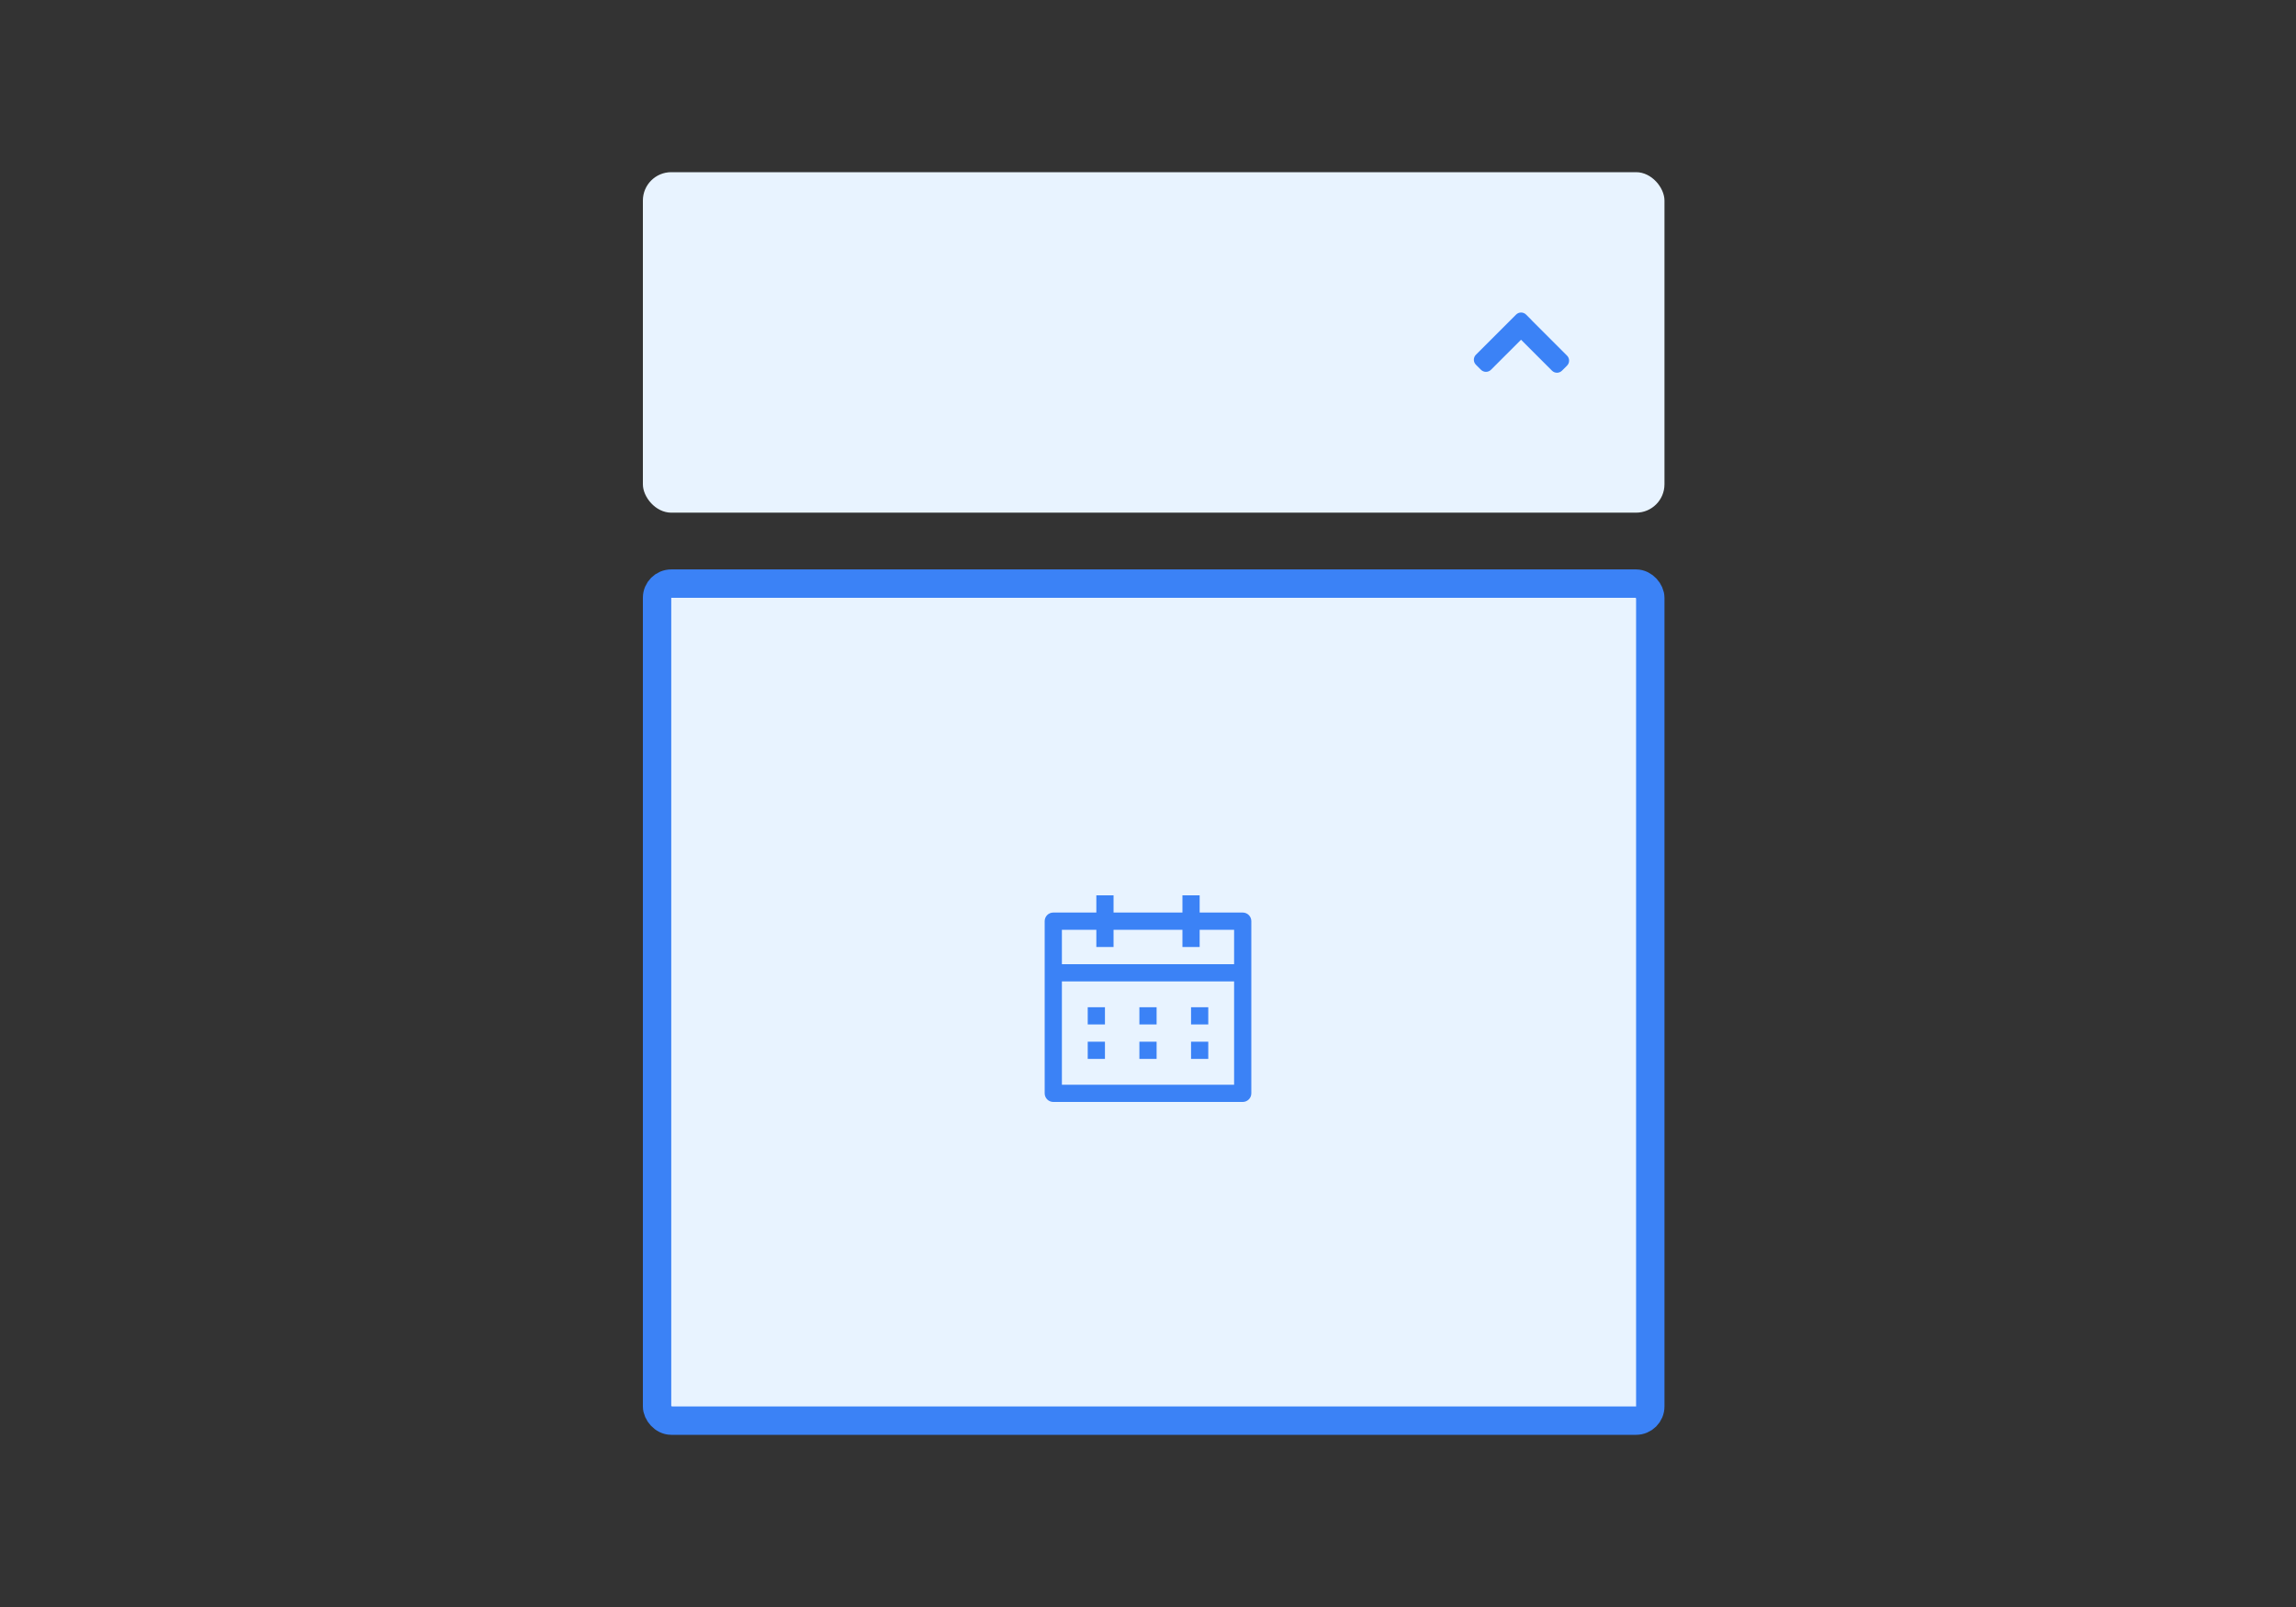 <svg width="200" height="140" viewBox="0 0 200 140" fill="none" xmlns="http://www.w3.org/2000/svg">
<rect x="0" y="0" width="200" height="140" fill="#333333" stroke="none"/>
<rect x="57.236" y="50.843" width="86.517" height="72.921" rx="1.236" fill="#E8F3FF" stroke="#3B82F6" stroke-width="2.472"/>
<rect x="56" y="15" width="88.989" height="29.663" rx="2.472" fill="#E8F3FF"/>
<path d="M136.063 32.291C135.821 32.533 135.43 32.533 135.189 32.291L132.494 29.597L129.877 32.214C129.636 32.456 129.244 32.456 129.003 32.214L128.566 31.777C128.325 31.536 128.325 31.145 128.566 30.903L132.062 27.408C132.303 27.166 132.695 27.166 132.936 27.408L133.373 27.845C133.394 27.866 133.414 27.889 133.432 27.913L136.5 30.981C136.741 31.222 136.741 31.613 136.5 31.855L136.063 32.291Z" fill="#3B82F6"/>
<path fill-rule="evenodd" clip-rule="evenodd" d="M95.5 82.5V81H92.5V84H107.5V81H104.5V82.5H103V81H97V82.5H95.5ZM92.5 94.5V85.5H107.5V94.5H92.5ZM103 79.5H97V78H95.5V79.5H91.75C91.336 79.5 91 79.836 91 80.25V95.25C91 95.664 91.336 96 91.75 96H108.25C108.664 96 109 95.664 109 95.25V80.25C109 79.836 108.664 79.5 108.25 79.5H104.5V78H103V79.5ZM94.75 89.25V87.75H96.25V89.25H94.75ZM94.75 92.25V90.75H96.25V92.25H94.75ZM100.75 87.75H99.25V89.25H100.75V87.75ZM99.25 90.75H100.75V92.25H99.25V90.75ZM105.25 89.25V87.75H103.75V89.25H105.25ZM103.75 92.25V90.75H105.25V92.25H103.75Z" fill="#3B82F6"/>
</svg>
